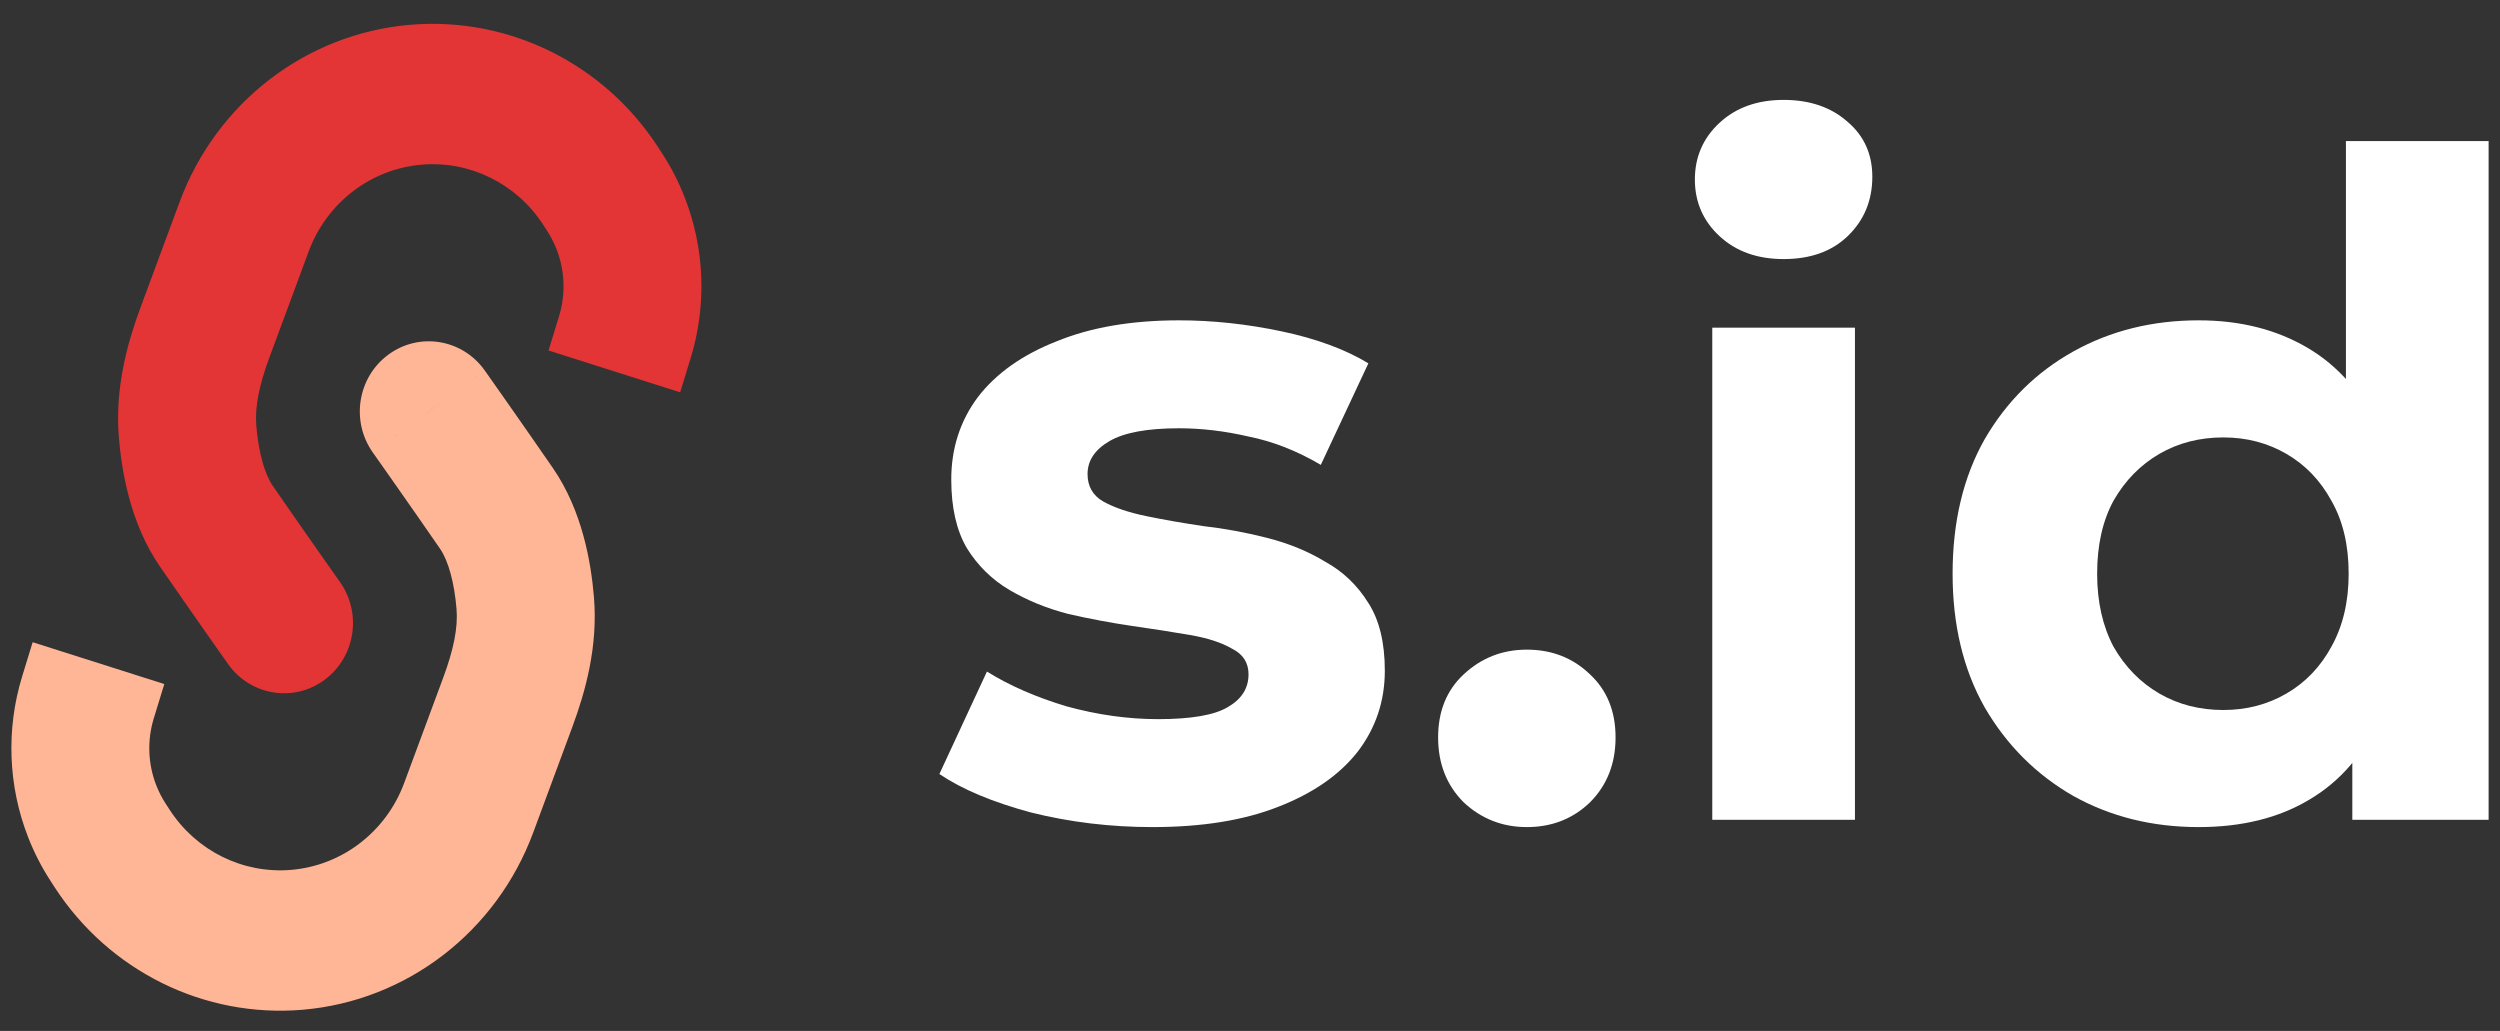 <svg width="97" height="40" viewBox="0 0 97 40" fill="none" xmlns="http://www.w3.org/2000/svg">
<rect x="0" y="0" width="97" height="40" fill="#333333" stroke="none"/>
<path d="M8.848 25.764C9.711 26.985 11.383 27.264 12.582 26.386C13.782 25.508 14.055 23.806 13.193 22.585L8.848 25.764ZM26.562 7.647C26.015 6.25 24.459 5.569 23.086 6.126C21.714 6.684 21.045 8.268 21.592 9.665L26.562 7.647ZM15.912 0.962C14.44 1.087 13.346 2.403 13.469 3.902C13.592 5.401 14.885 6.514 16.358 6.389L15.912 0.962ZM10.459 13.852L11.977 9.756L6.97 7.833L5.452 11.93L10.459 13.852ZM11.021 24.174C13.193 22.585 13.193 22.585 13.193 22.585C13.193 22.585 13.193 22.585 13.193 22.585C13.193 22.585 13.192 22.584 13.192 22.584C13.191 22.583 13.19 22.581 13.189 22.579C13.186 22.576 13.182 22.57 13.177 22.562C13.166 22.547 13.151 22.525 13.13 22.496C13.089 22.438 13.029 22.353 12.953 22.245C12.801 22.029 12.586 21.724 12.334 21.364C11.83 20.645 11.178 19.712 10.586 18.854L6.207 21.983C6.811 22.858 7.471 23.804 7.979 24.529C8.234 24.892 8.451 25.2 8.604 25.418C8.681 25.527 8.742 25.613 8.784 25.672C8.805 25.702 8.821 25.725 8.832 25.74C8.837 25.748 8.841 25.754 8.844 25.758C8.845 25.76 8.846 25.761 8.847 25.762C8.848 25.763 8.848 25.764 8.848 25.764C8.848 25.764 8.848 25.764 8.848 25.764C8.848 25.764 8.848 25.764 11.021 24.174ZM10.586 18.854C10.256 18.375 10.027 17.521 9.944 16.513L4.612 16.972C4.721 18.283 5.053 20.311 6.207 21.983L10.586 18.854ZM21.076 8.721L21.232 8.963L25.698 5.964L25.542 5.722L21.076 8.721ZM21.691 12.269L21.283 13.599L26.39 15.222L26.798 13.893L21.691 12.269ZM21.232 8.963C21.375 9.184 21.496 9.419 21.592 9.665L26.562 7.647C26.331 7.057 26.042 6.493 25.698 5.964L21.232 8.963ZM21.592 9.665C21.918 10.496 21.953 11.415 21.691 12.269L26.798 13.893C27.427 11.845 27.343 9.639 26.562 7.647L21.592 9.665ZM11.977 9.756C12.677 7.867 14.382 6.557 16.358 6.389L15.912 0.962C11.879 1.305 8.399 3.979 6.97 7.833L11.977 9.756ZM16.358 6.389C18.231 6.23 20.041 7.124 21.076 8.721L25.542 5.722C23.429 2.462 19.736 0.637 15.912 0.962L16.358 6.389ZM5.452 11.93C4.938 13.318 4.454 15.063 4.612 16.972L9.944 16.513C9.884 15.788 10.056 14.937 10.459 13.852L5.452 11.93Z" fill="#E33535"/>
<path d="M18.809 14.376C17.946 13.155 16.275 12.877 15.075 13.755C13.875 14.632 13.602 16.334 14.464 17.555L18.809 14.376ZM1.095 32.493C1.642 33.89 3.199 34.571 4.571 34.014C5.944 33.456 6.612 31.872 6.065 30.475L1.095 32.493ZM11.745 39.178C13.217 39.053 14.311 37.737 14.188 36.238C14.065 34.739 12.772 33.626 11.3 33.751L11.745 39.178ZM17.199 26.288L15.681 30.384L20.687 32.307L22.205 28.21L17.199 26.288ZM16.637 15.966C14.464 17.555 14.464 17.555 14.464 17.555L14.465 17.556C14.465 17.556 14.467 17.559 14.468 17.561C14.471 17.564 14.475 17.57 14.48 17.578C14.491 17.593 14.507 17.615 14.527 17.644C14.568 17.702 14.628 17.787 14.704 17.895C14.856 18.111 15.071 18.416 15.323 18.776C15.828 19.495 16.479 20.428 17.071 21.286L21.45 18.157C20.847 17.282 20.186 16.336 19.678 15.611C19.423 15.248 19.206 14.94 19.053 14.722C18.976 14.613 18.915 14.527 18.874 14.468C18.853 14.438 18.837 14.415 18.826 14.4C18.82 14.392 18.816 14.386 18.813 14.382C18.812 14.38 18.81 14.378 18.81 14.378L18.809 14.376C18.809 14.376 18.809 14.376 16.637 15.966ZM17.071 21.286C17.401 21.765 17.63 22.619 17.713 23.627L23.045 23.168C22.936 21.857 22.604 19.829 21.45 18.157L17.071 21.286ZM6.582 31.419L6.425 31.177L1.959 34.176L2.115 34.418L6.582 31.419ZM5.967 27.871L6.375 26.541L1.267 24.918L0.859 26.247L5.967 27.871ZM6.425 31.177C6.282 30.956 6.161 30.721 6.065 30.475L1.095 32.493C1.326 33.083 1.615 33.647 1.959 34.176L6.425 31.177ZM6.065 30.475C5.739 29.645 5.705 28.725 5.967 27.871L0.859 26.247C0.231 28.295 0.314 30.5 1.095 32.493L6.065 30.475ZM15.681 30.384C14.98 32.273 13.276 33.583 11.3 33.751L11.745 39.178C15.778 38.835 19.258 36.161 20.687 32.307L15.681 30.384ZM11.3 33.751C9.426 33.91 7.617 33.016 6.582 31.419L2.115 34.418C4.228 37.678 7.921 39.503 11.745 39.178L11.3 33.751ZM22.205 28.21C22.72 26.822 23.204 25.077 23.045 23.168L17.713 23.627C17.774 24.352 17.601 25.203 17.199 26.288L22.205 28.21Z" fill="#FFB696"/>
<path d="M44.717 32.091C43.084 32.091 41.511 31.901 39.997 31.523C38.506 31.12 37.323 30.624 36.448 30.032L38.293 26.057C39.169 26.602 40.198 27.051 41.381 27.406C42.588 27.737 43.771 27.903 44.93 27.903C46.208 27.903 47.107 27.749 47.627 27.442C48.171 27.134 48.443 26.708 48.443 26.164C48.443 25.714 48.23 25.383 47.805 25.17C47.402 24.933 46.858 24.756 46.172 24.638C45.486 24.52 44.729 24.401 43.901 24.283C43.096 24.165 42.28 24.011 41.452 23.822C40.624 23.609 39.867 23.301 39.181 22.899C38.495 22.497 37.939 21.952 37.513 21.266C37.111 20.58 36.909 19.693 36.909 18.605C36.909 17.398 37.252 16.333 37.939 15.411C38.648 14.488 39.666 13.766 40.991 13.246C42.316 12.701 43.901 12.429 45.746 12.429C47.047 12.429 48.373 12.571 49.721 12.855C51.07 13.139 52.194 13.553 53.093 14.097L51.247 18.037C50.324 17.493 49.39 17.126 48.443 16.937C47.521 16.724 46.622 16.617 45.746 16.617C44.516 16.617 43.617 16.783 43.049 17.114C42.481 17.445 42.197 17.871 42.197 18.392C42.197 18.865 42.398 19.22 42.801 19.456C43.227 19.693 43.782 19.882 44.469 20.024C45.155 20.166 45.9 20.296 46.705 20.415C47.532 20.509 48.361 20.663 49.189 20.876C50.017 21.089 50.762 21.396 51.425 21.799C52.111 22.177 52.667 22.709 53.093 23.396C53.518 24.058 53.731 24.933 53.731 26.022C53.731 27.205 53.377 28.258 52.667 29.18C51.957 30.079 50.928 30.789 49.579 31.31C48.254 31.83 46.633 32.091 44.717 32.091Z" fill="white"/>
<path d="M59.241 32.091C58.295 32.091 57.478 31.771 56.792 31.132C56.13 30.47 55.799 29.63 55.799 28.613C55.799 27.595 56.13 26.779 56.792 26.164C57.478 25.525 58.295 25.206 59.241 25.206C60.211 25.206 61.027 25.525 61.69 26.164C62.352 26.779 62.684 27.595 62.684 28.613C62.684 29.63 62.352 30.47 61.69 31.132C61.027 31.771 60.211 32.091 59.241 32.091Z" fill="white"/>
<path d="M66.436 31.807V12.713H71.972V31.807H66.436ZM69.204 10.052C68.186 10.052 67.358 9.756 66.719 9.164C66.081 8.573 65.761 7.839 65.761 6.964C65.761 6.089 66.081 5.355 66.719 4.764C67.358 4.172 68.186 3.876 69.204 3.876C70.221 3.876 71.049 4.16 71.688 4.728C72.327 5.272 72.646 5.982 72.646 6.858C72.646 7.78 72.327 8.549 71.688 9.164C71.073 9.756 70.245 10.052 69.204 10.052Z" fill="white"/>
<path d="M85.308 32.091C83.51 32.091 81.889 31.688 80.446 30.884C79.003 30.056 77.855 28.908 77.004 27.442C76.175 25.975 75.761 24.247 75.761 22.26C75.761 20.249 76.175 18.51 77.004 17.043C77.855 15.576 79.003 14.441 80.446 13.636C81.889 12.832 83.51 12.429 85.308 12.429C86.917 12.429 88.325 12.784 89.531 13.494C90.738 14.204 91.673 15.28 92.335 16.724C92.998 18.167 93.329 20.012 93.329 22.26C93.329 24.484 93.009 26.329 92.371 27.796C91.732 29.24 90.809 30.316 89.602 31.026C88.419 31.736 86.988 32.091 85.308 32.091ZM86.266 27.548C87.165 27.548 87.982 27.335 88.715 26.909C89.448 26.483 90.028 25.88 90.454 25.099C90.904 24.295 91.128 23.348 91.128 22.26C91.128 21.148 90.904 20.202 90.454 19.421C90.028 18.64 89.448 18.037 88.715 17.611C87.982 17.185 87.165 16.972 86.266 16.972C85.344 16.972 84.516 17.185 83.782 17.611C83.049 18.037 82.457 18.64 82.008 19.421C81.582 20.202 81.369 21.148 81.369 22.26C81.369 23.348 81.582 24.295 82.008 25.099C82.457 25.88 83.049 26.483 83.782 26.909C84.516 27.335 85.344 27.548 86.266 27.548ZM91.27 31.807V27.903L91.377 22.224L91.022 16.582V5.473H96.558V31.807H91.27Z" fill="white"/>
</svg>
